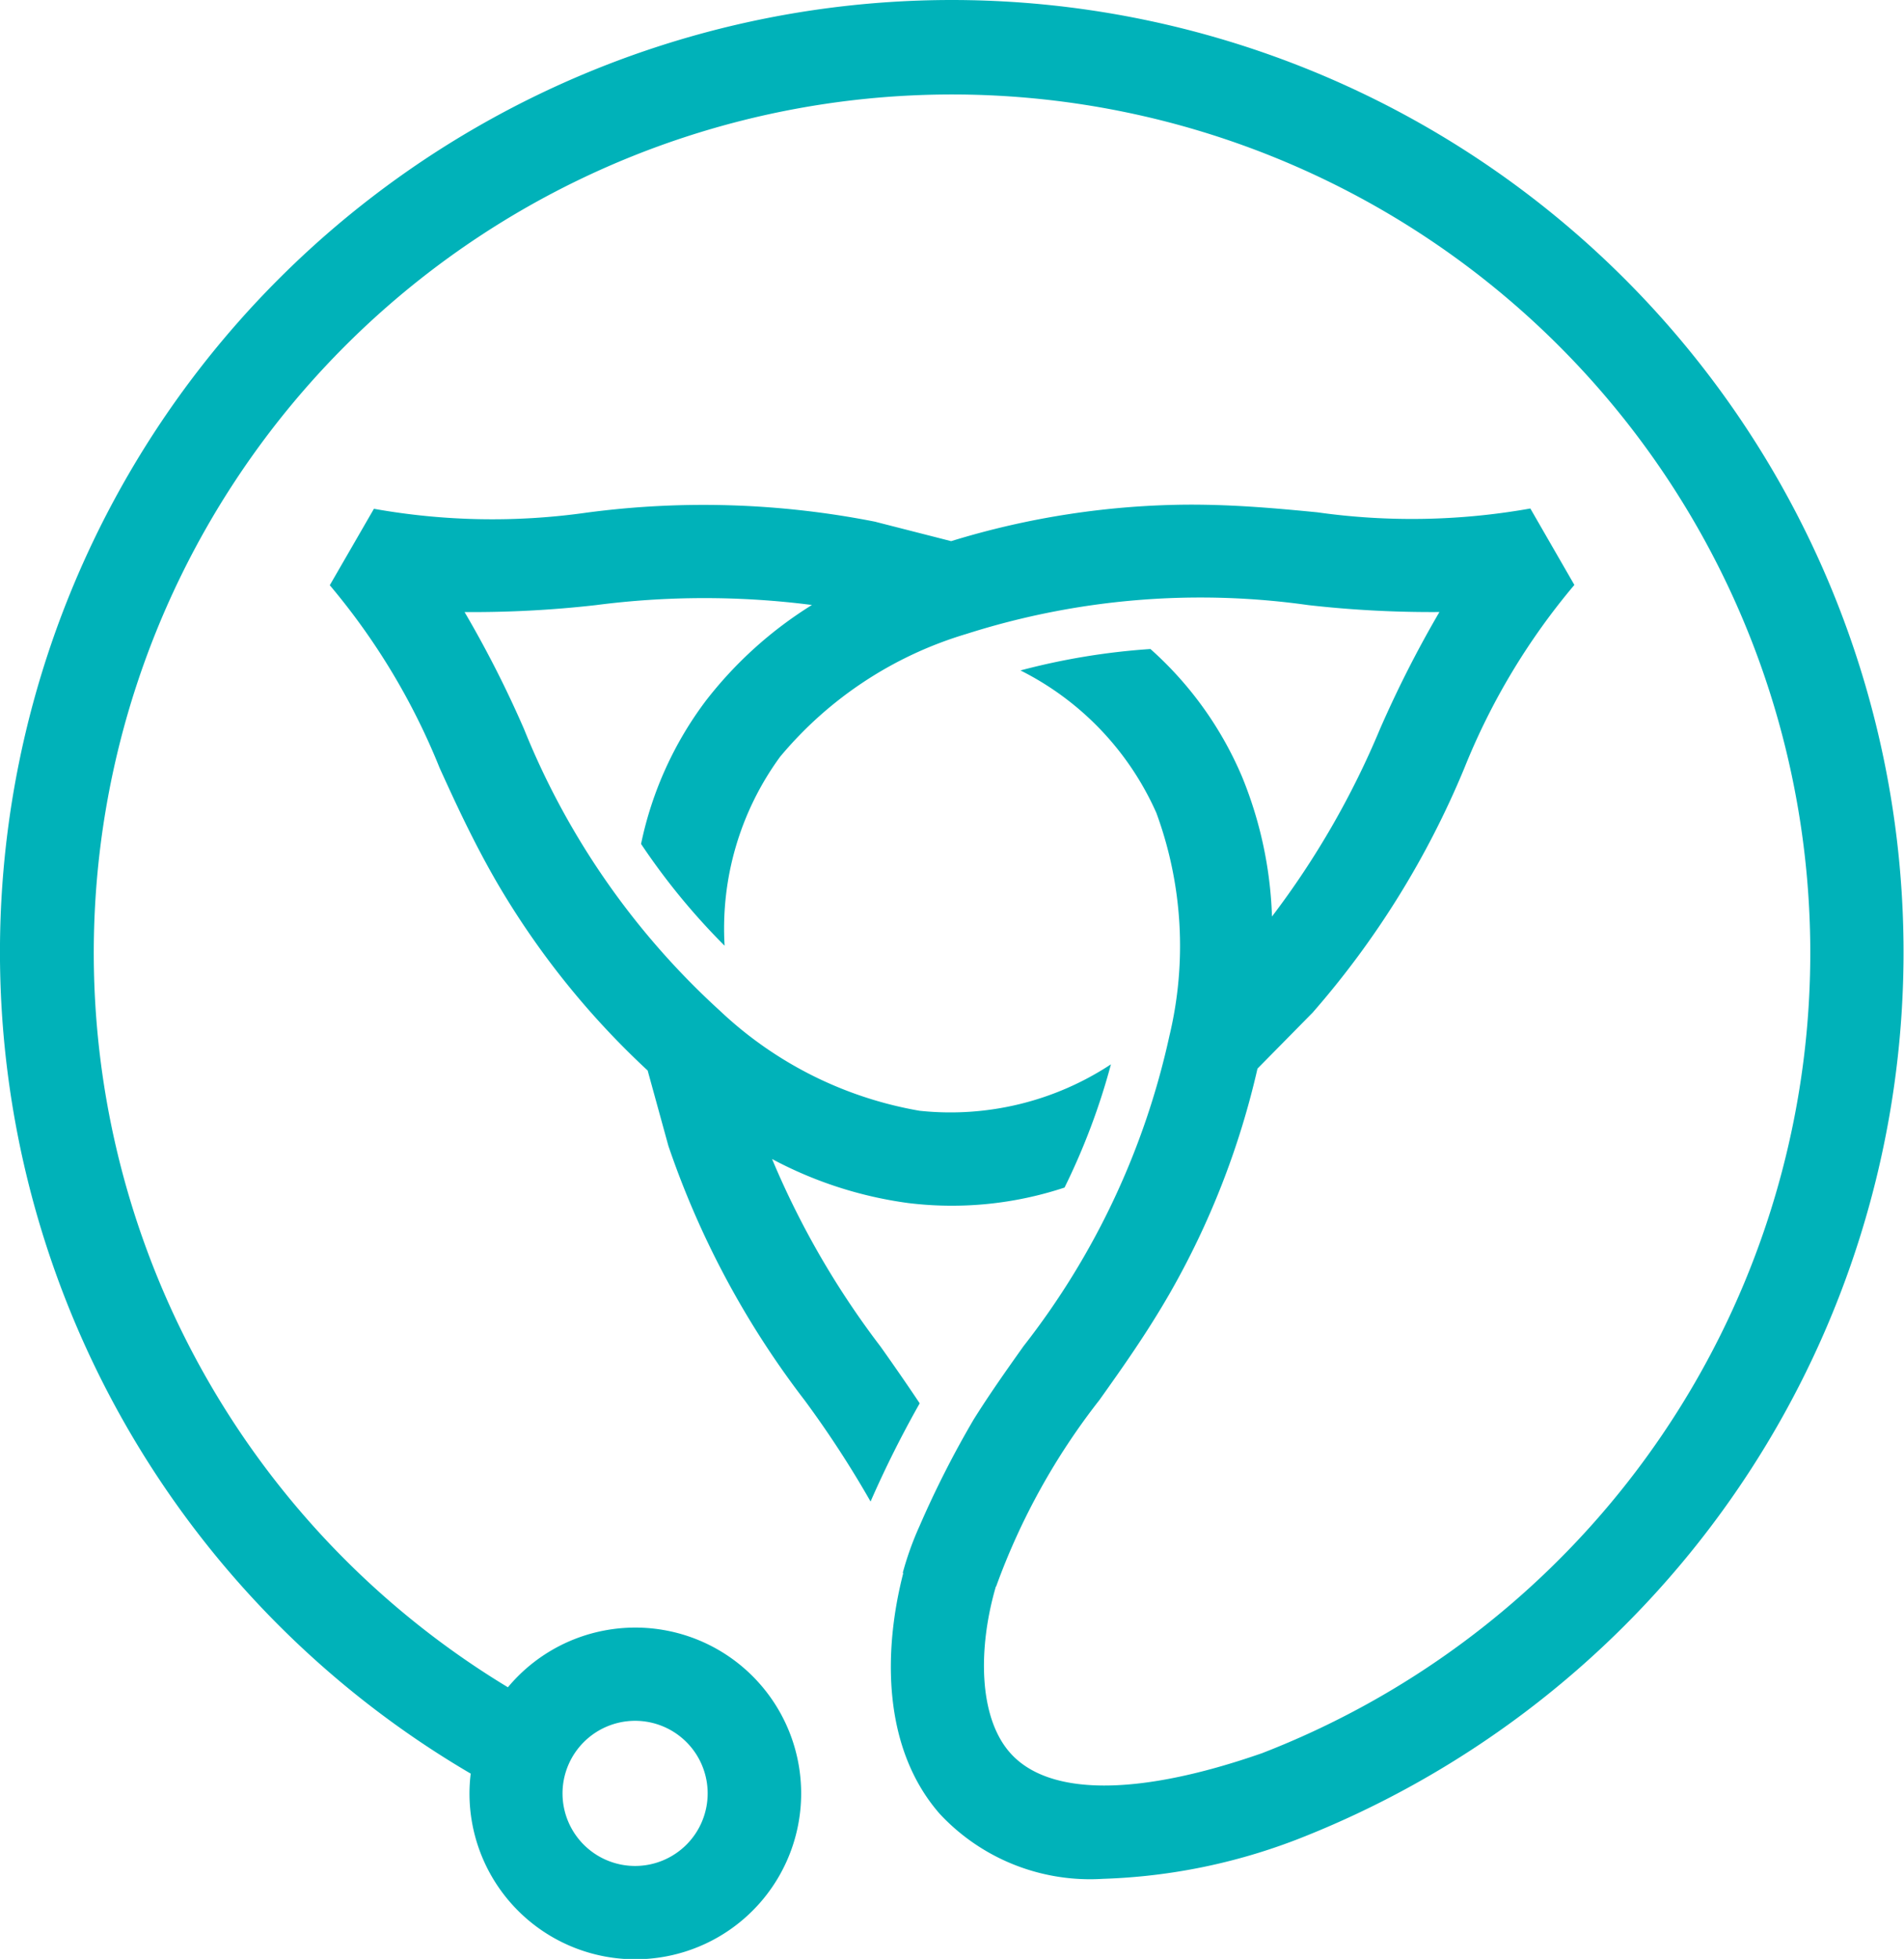 <svg xmlns="http://www.w3.org/2000/svg" width="58.323" height="60" viewBox="0 0 58.323 60">
  <path id="Path_4357" data-name="Path 4357" d="M91.477,0A29.163,29.163,0,0,0,76.735,54.325a5,5,0,0,0-.038.6,5.08,5.08,0,1,0,1.177-3.245,26.29,26.29,0,1,1,23.1,2.019c-3.809,1.328-6.554,1.32-7.726-.022-.97-1.11-.968-3.231-.427-5.083h.008a20.66,20.66,0,0,1,3.164-5.712c.7-.984,1.435-2.019,2.142-3.245a25.078,25.078,0,0,0,2.7-6.906l1.634-1.659.051-.051a27.158,27.158,0,0,0,4.656-7.505,20.557,20.557,0,0,1,3.366-5.6l-1.349-2.341a20.714,20.714,0,0,1-6.532.116c-1.2-.116-2.465-.234-3.882-.234a25.194,25.194,0,0,0-7.328,1.118h0L89.2,16l-.07-.019A27.112,27.112,0,0,0,80.3,15.7a20.617,20.617,0,0,1-6.53-.116l-1.352,2.341a20.6,20.6,0,0,1,3.366,5.6c.5,1.1,1.03,2.25,1.737,3.476a25.123,25.123,0,0,0,4.634,5.788l.618,2.247.019.067a27.141,27.141,0,0,0,4.172,7.788,31.423,31.423,0,0,1,2.019,3.1,32.81,32.81,0,0,1,1.505-3.008c-.4-.6-.8-1.175-1.2-1.739A26.052,26.052,0,0,1,85.966,35.5a12.318,12.318,0,0,0,4.159,1.347,10.97,10.97,0,0,0,4.8-.473A20.553,20.553,0,0,0,96.346,32.6a8.941,8.941,0,0,1-5.863,1.422A11.832,11.832,0,0,1,84.37,30.96a23.6,23.6,0,0,1-6-8.624,33.462,33.462,0,0,0-1.823-3.589,33.533,33.533,0,0,0,4.016-.212,25.868,25.868,0,0,1,6.624-.005,12.352,12.352,0,0,0-3.245,2.927,11,11,0,0,0-1.989,4.392,20.585,20.585,0,0,0,2.559,3.118,8.917,8.917,0,0,1,1.7-5.788,11.832,11.832,0,0,1,5.71-3.763,23.6,23.6,0,0,1,10.47-.882,33.563,33.563,0,0,0,4.016.212,34.481,34.481,0,0,0-1.823,3.589,26.019,26.019,0,0,1-3.306,5.737,12.326,12.326,0,0,0-.914-4.274,10.956,10.956,0,0,0-2.809-3.919,20.924,20.924,0,0,0-3.981.656A8.932,8.932,0,0,1,97.738,24.9a11.812,11.812,0,0,1,.4,6.825,23.606,23.606,0,0,1-4.47,9.508c-.513.723-1.032,1.454-1.53,2.25a30.22,30.22,0,0,0-1.651,3.25,9.531,9.531,0,0,0-.516,1.435l.011.024c-.613,2.392-.634,5.358,1.118,7.363a6.293,6.293,0,0,0,5.005,1.992,18.086,18.086,0,0,0,5.831-1.164l.019-.008.024-.008A29.165,29.165,0,0,0,91.477,0M81.77,52.707a2.223,2.223,0,1,1-2.223,2.223,2.226,2.226,0,0,1,2.223-2.223" transform="translate(-62.316)" fill="#00b2b9"/>
</svg>
